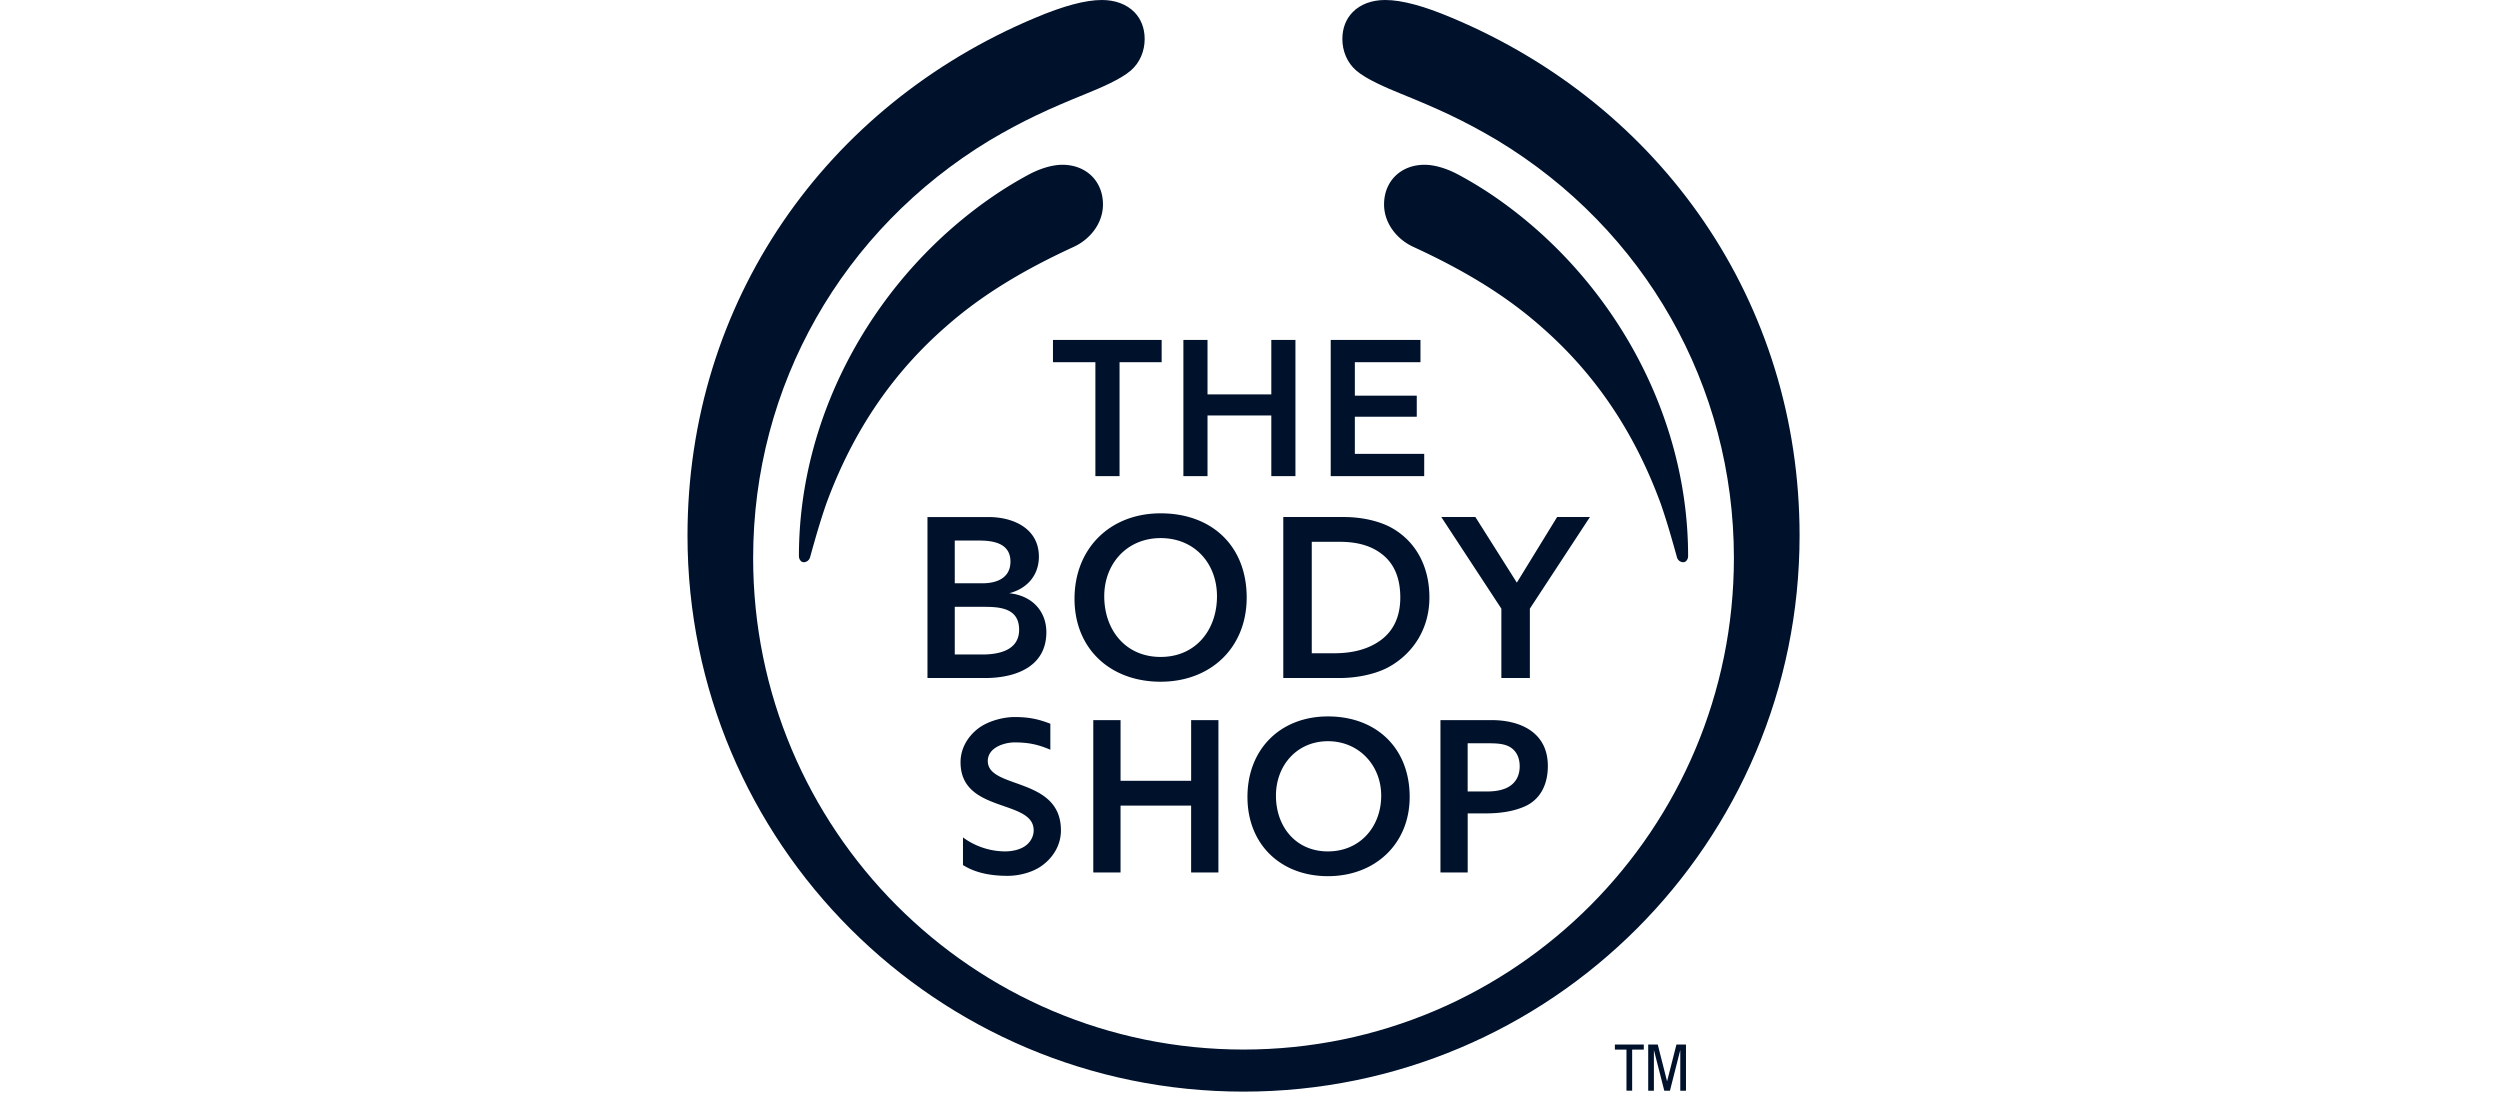 <svg xmlns="http://www.w3.org/2000/svg" fill="#00112C" viewBox="0 0 160 70"><path d="M64.589 37.966c1.168-.295 1.9-1.173 1.9-2.34 0-1.784-1.604-2.535-3.227-2.535h-3.904v10.303h3.686c1.941 0 3.923-.714 3.923-2.933 0-1.307-.87-2.338-2.378-2.495m-3.485-3.371h1.544c.91 0 2.021.16 2.021 1.349 0 1.07-.911 1.386-1.784 1.386h-1.78zm1.781 7.292h-1.78v-3.05h1.86c1.03 0 2.259.079 2.259 1.466 0 1.307-1.27 1.584-2.339 1.584m.333 6.818c0-.344.171-.622.453-.821.333-.24.848-.37 1.255-.37.946 0 1.546.15 2.296.468v-1.664c-.748-.286-1.341-.427-2.291-.427-.767 0-1.746.272-2.364.76-.658.523-1.092 1.272-1.092 2.132 0 3.289 4.68 2.339 4.68 4.36 0 .368-.18.7-.45.93-.31.268-.849.417-1.38.417a4.6 4.6 0 0 1-2.694-.895v1.769c.818.518 1.826.69 2.856.69.728 0 1.568-.215 2.153-.621.745-.523 1.26-1.333 1.26-2.291-.001-3.447-4.682-2.614-4.682-4.437m11.128-26.948H67.39v1.425h2.715v7.292h1.546v-7.292h2.695zm3.633 24.33h-1.746v3.884h-4.517v-3.883H69.97v9.749h1.745v-4.28h4.517v4.28h1.746zm-3.7-13.234c-3.25 0-5.51 2.259-5.51 5.469 0 3.208 2.3 5.308 5.51 5.308s5.509-2.18 5.509-5.389c0-3.288-2.22-5.388-5.508-5.388m0 9.191c-2.258 0-3.608-1.741-3.608-3.882 0-2.099 1.467-3.724 3.609-3.724 2.178 0 3.606 1.626 3.606 3.724 0 2.14-1.348 3.882-3.606 3.882m8.627-20.287h-1.544v3.486h-4.083v-3.486h-1.544v8.717h1.544V26.59h4.083v3.883h1.544zm2.082 24.094c-3.051 0-5.153 2.1-5.153 5.152s2.14 5.072 5.153 5.072c3.01 0 5.229-2.061 5.229-5.072 0-3.13-2.137-5.152-5.23-5.152m0 8.64c-2.062 0-3.328-1.587-3.328-3.569 0-1.94 1.347-3.485 3.328-3.485s3.408 1.544 3.408 3.485c0 1.983-1.35 3.568-3.408 3.568m4.096-20.697c-.803-.455-1.957-.703-3.055-.703h-3.9v10.303h3.623c1.08 0 2.312-.244 3.169-.727 1.53-.863 2.56-2.441 2.56-4.426.001-2.034-.903-3.6-2.397-4.447m-.742 7.197c-.794.57-1.794.818-2.942.818h-1.448v-7.132h1.786c1.207 0 2.138.284 2.85.908.662.581 1.03 1.453 1.03 2.656 0 1.288-.485 2.181-1.276 2.75m2.807-11.943h-4.44V26.67h3.963v-1.348H86.71v-2.14h4.2v-1.425h-5.744v8.717h5.983zm8.505 4.043-2.577 4.198-2.653-4.198h-2.182l3.844 5.863v4.44h1.824v-4.44l3.844-5.863zm-4.196 12.997h-3.27v9.749h1.743v-3.778h1.106c.983 0 1.843-.127 2.588-.466.82-.377 1.436-1.21 1.436-2.57 0-2.142-1.74-2.935-3.603-2.935m.946 4.348c-.344.158-.793.218-1.182.218H93.93V47.57h1.27c.528 0 .974.015 1.34.188.433.207.72.641.72 1.285 0 .723-.363 1.168-.857 1.393m-28.409-39.89c-.665 0-1.46.248-2.206.654a25 25 0 0 0-2.105 1.276c-7.46 5.045-12.552 13.78-12.552 23.109 0 .198.12.398.318.398a.43.43 0 0 0 .395-.317c.318-1.149.634-2.26 1.031-3.409 1.743-4.755 4.32-8.441 7.687-11.374 2.337-2.06 5.034-3.645 8.126-5.07 1.068-.479 1.902-1.516 1.902-2.727 0-1.506-1.09-2.54-2.596-2.54m20.586 2.54c0 1.211.834 2.249 1.902 2.727 3.091 1.426 5.787 3.01 8.124 5.07 3.369 2.933 5.946 6.62 7.689 11.375.397 1.149.711 2.26 1.031 3.408a.424.424 0 0 0 .395.317c.199 0 .318-.2.318-.398 0-9.329-5.096-18.063-12.553-23.11a25 25 0 0 0-2.108-1.274c-.746-.407-1.54-.655-2.205-.655-1.506 0-2.593 1.034-2.593 2.54"/><path d="M79.585 67.171c-17.358 0-31.384-14.107-31.384-31.464 0-11.018 5.705-21.016 15.137-26.725 2.178-1.288 3.777-2.01 6.148-2.973.977-.396 2.25-.944 2.886-1.495.58-.504.887-1.246.887-2.018 0-.71-.246-1.297-.66-1.721C72.105.272 71.37 0 70.524 0c-1.069 0-2.469.381-4.254 1.133C52.835 6.759 44 19.339 44 34.278c0 19.657 15.93 35.586 35.585 35.586 19.657 0 35.588-15.93 35.588-35.586 0-14.939-8.836-27.519-22.27-33.145C91.118.38 89.716 0 88.646 0c-.847 0-1.58.272-2.072.775-.418.423-.663 1.01-.663 1.721 0 .772.306 1.514.887 2.018.636.551 1.91 1.099 2.887 1.495 2.37.963 3.97 1.685 6.148 2.973 9.433 5.709 15.137 15.707 15.137 26.725-.001 17.357-14.027 31.464-31.386 31.464m24.874 2.633h-.364v-2.631h-.742v-.322h1.851v.322h-.745zm1.027-2.953h.612l.593 2.346h.005l.597-2.346h.611v2.954h-.365v-2.579h-.007l-.654 2.579h-.363l-.658-2.579h-.007v2.579h-.364z"/></svg>